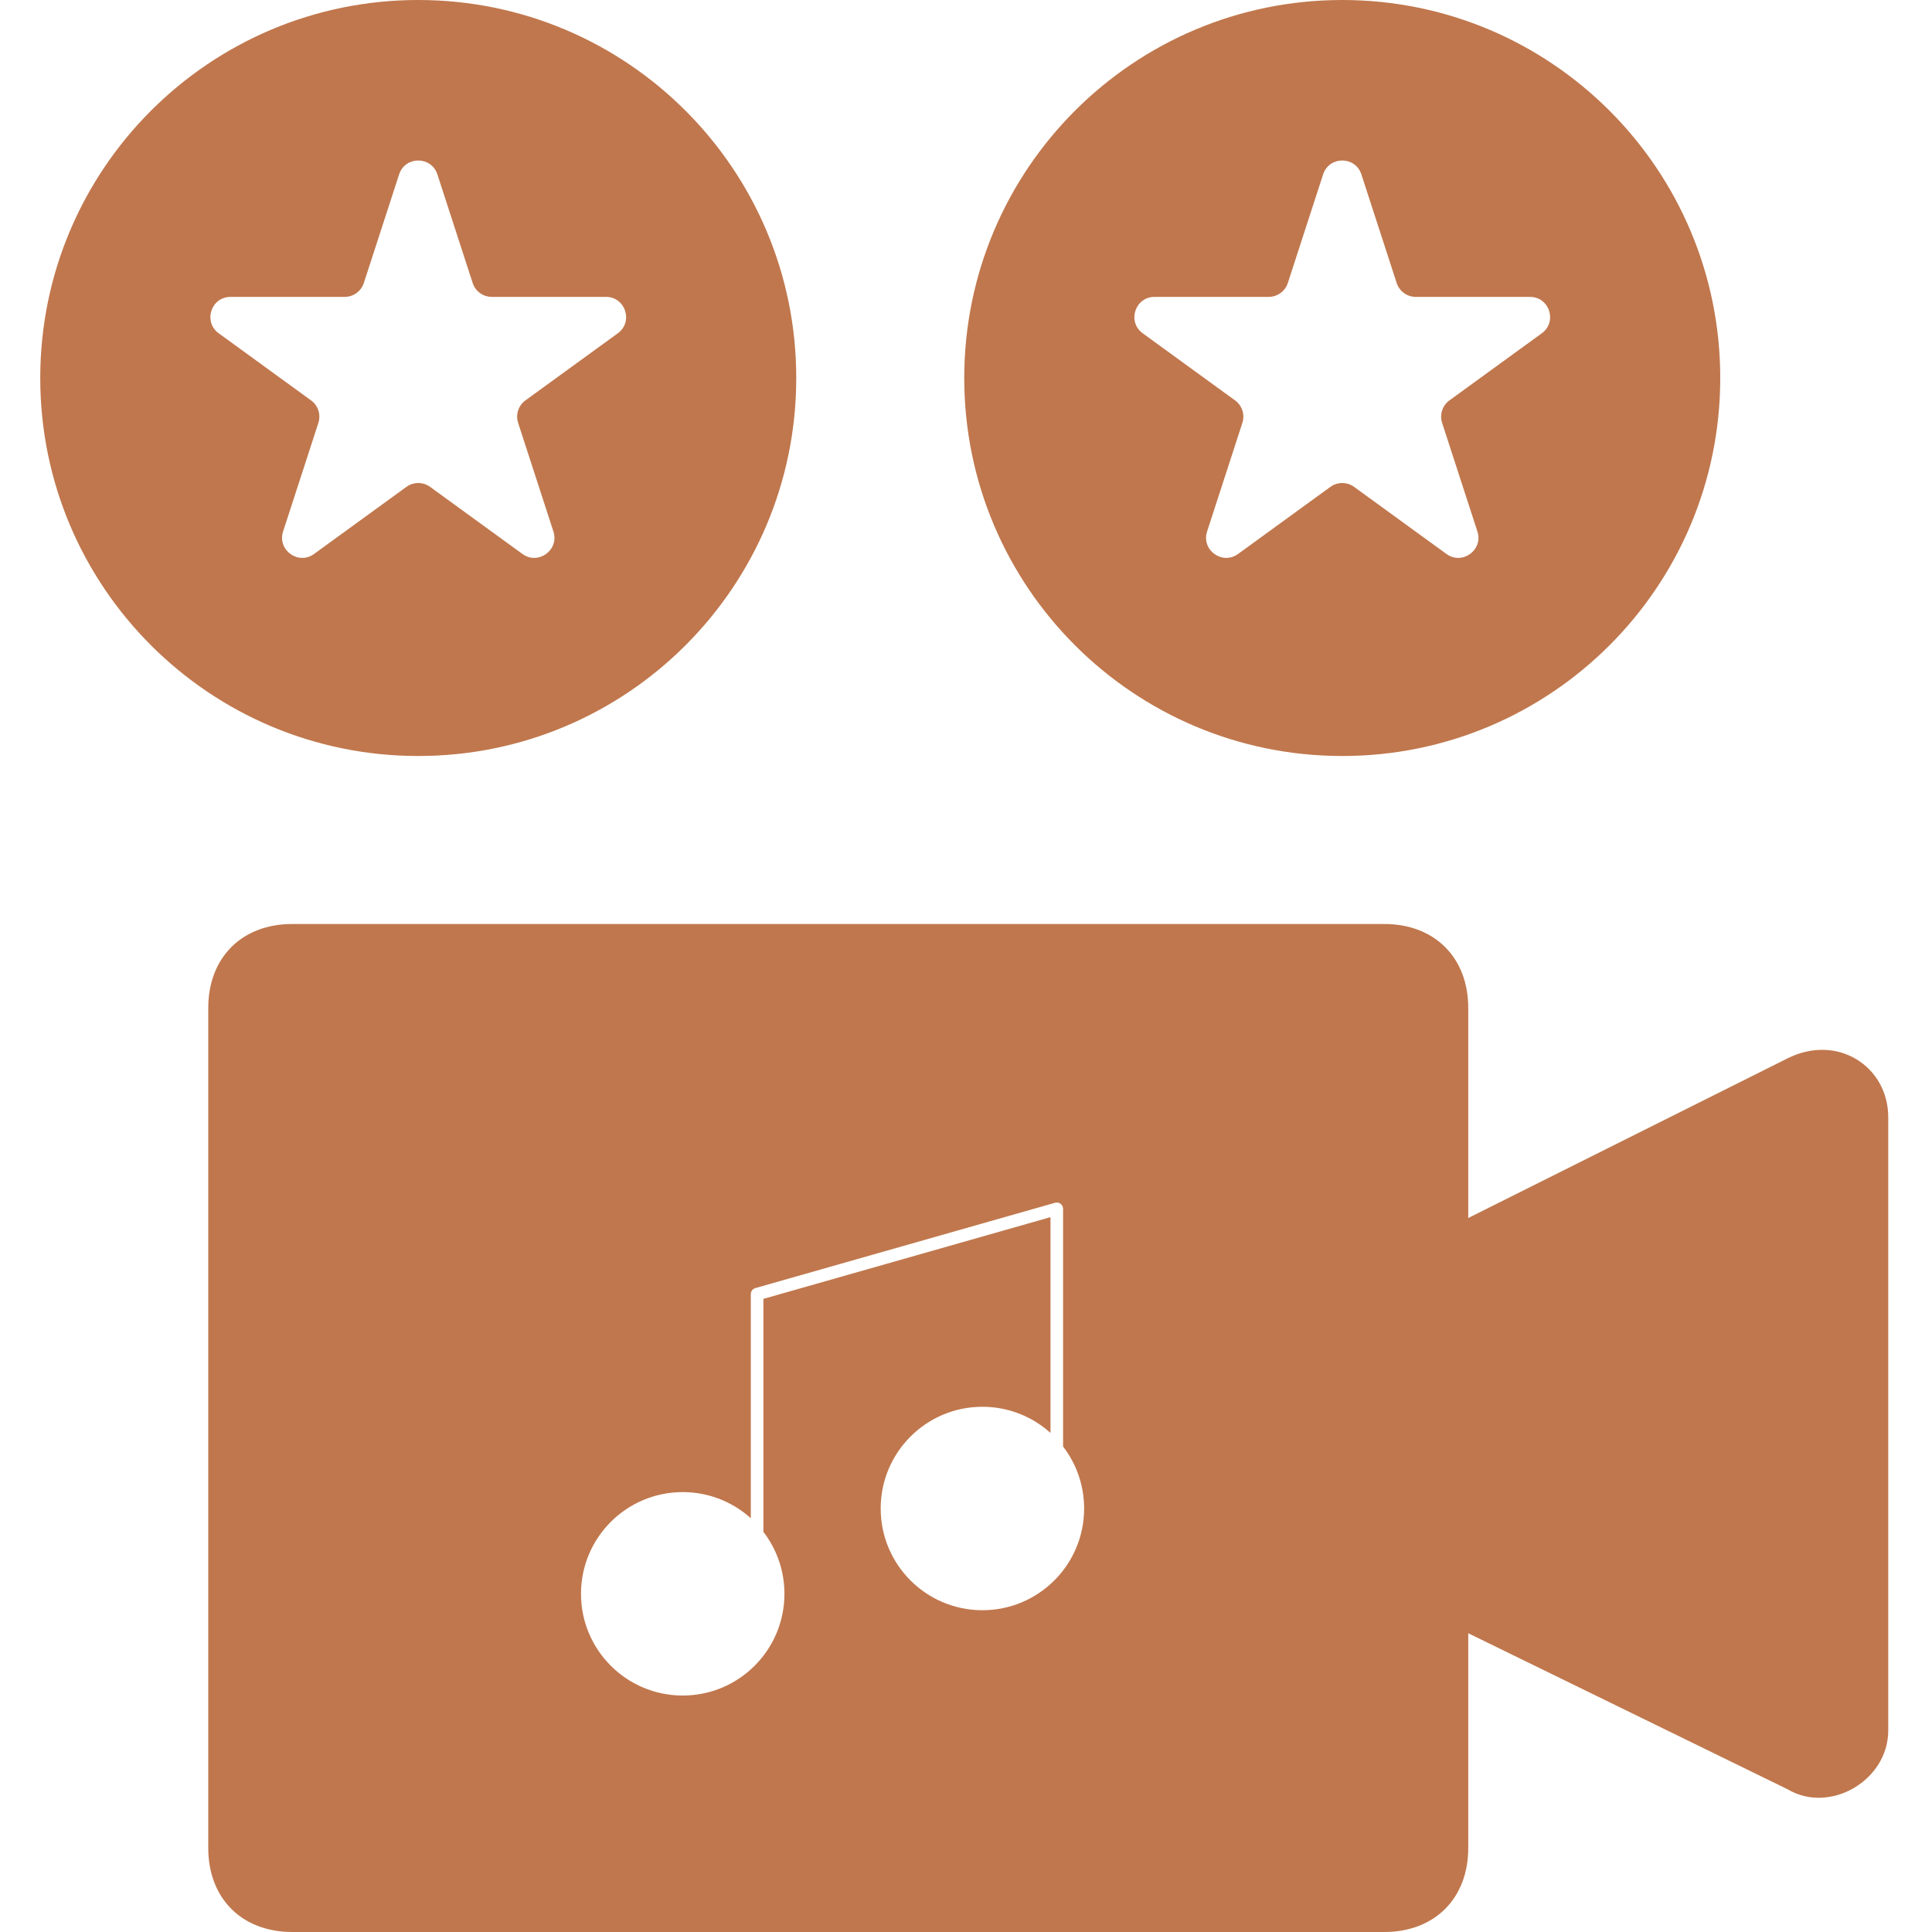 <svg width="384" height="384" viewBox="0 0 384 384" fill="none" xmlns="http://www.w3.org/2000/svg">
<path fill-rule="evenodd" clip-rule="evenodd" d="M158.261 75.13C158.261 116.624 124.624 150.261 83.13 150.261C41.637 150.261 8 116.624 8 75.13C8 33.637 41.637 0 83.13 0C124.624 0 158.261 33.637 158.261 75.13ZM275.13 384H58.087C48.07 384 41.391 377.322 41.391 367.304V200.348C41.391 190.33 48.07 183.652 58.087 183.652H275.13C285.148 183.652 291.826 190.33 291.826 200.348V242.088L355.269 210.366C365.287 205.358 375.304 212.036 375.304 222.053V343.931C375.304 353.949 363.617 360.627 355.269 355.619L291.826 324.618V367.304C291.826 377.322 285.148 384 275.13 384ZM266.783 150.261C308.276 150.261 341.913 116.624 341.913 75.13C341.913 33.637 308.276 0 266.783 0C225.289 0 191.652 33.637 191.652 75.13C191.652 116.624 225.289 150.261 266.783 150.261ZM86.935 34.665C85.737 30.98 80.524 30.98 79.326 34.665L72.315 56.244C71.779 57.892 70.243 59.008 68.51 59.008H45.821C41.946 59.008 40.335 63.967 43.47 66.244L61.826 79.581C63.228 80.6 63.815 82.405 63.279 84.053L56.268 105.632C55.07 109.318 59.288 112.382 62.423 110.104L80.779 96.768C82.181 95.749 84.08 95.749 85.482 96.768L103.838 110.104C106.973 112.382 111.191 109.318 109.993 105.632L102.982 84.053C102.446 82.405 103.033 80.6 104.435 79.581L122.791 66.244C125.926 63.967 124.315 59.008 120.44 59.008H97.75C96.017 59.008 94.482 57.892 93.946 56.244L86.935 34.665ZM270.587 34.665L277.598 56.244C278.134 57.892 279.67 59.008 281.403 59.008H304.092C307.967 59.008 309.578 63.967 306.443 66.244L288.087 79.581C286.685 80.6 286.098 82.405 286.634 84.053L293.645 105.632C294.843 109.318 290.625 112.382 287.49 110.104L269.134 96.768C267.732 95.749 265.833 95.749 264.431 96.768L246.075 110.104C242.94 112.382 238.722 109.318 239.92 105.632L246.931 84.053C247.467 82.405 246.88 80.6 245.478 79.581L227.122 66.244C223.987 63.967 225.598 59.008 229.473 59.008H252.163C253.896 59.008 255.431 57.892 255.967 56.244L262.978 34.665C264.176 30.98 269.389 30.98 270.587 34.665ZM210.797 239.264C211.11 239.5 211.294 239.87 211.294 240.262V287.508C213.918 290.919 215.479 295.191 215.479 299.827C215.479 310.993 206.427 320.044 195.261 320.044C184.095 320.044 175.044 310.993 175.044 299.827C175.044 288.661 184.095 279.609 195.261 279.609C200.465 279.609 205.21 281.576 208.794 284.806V241.917L151.728 258.162V304.464C154.353 307.875 155.913 312.147 155.913 316.783C155.913 327.948 146.862 337 135.696 337C124.53 337 115.478 327.948 115.478 316.783C115.478 305.617 124.53 296.566 135.696 296.566C140.9 296.566 145.645 298.532 149.228 301.762V257.218C149.228 256.66 149.599 256.169 150.136 256.016L209.701 239.06C210.078 238.952 210.484 239.028 210.797 239.264Z" fill="#C0774D"/>
</svg>

